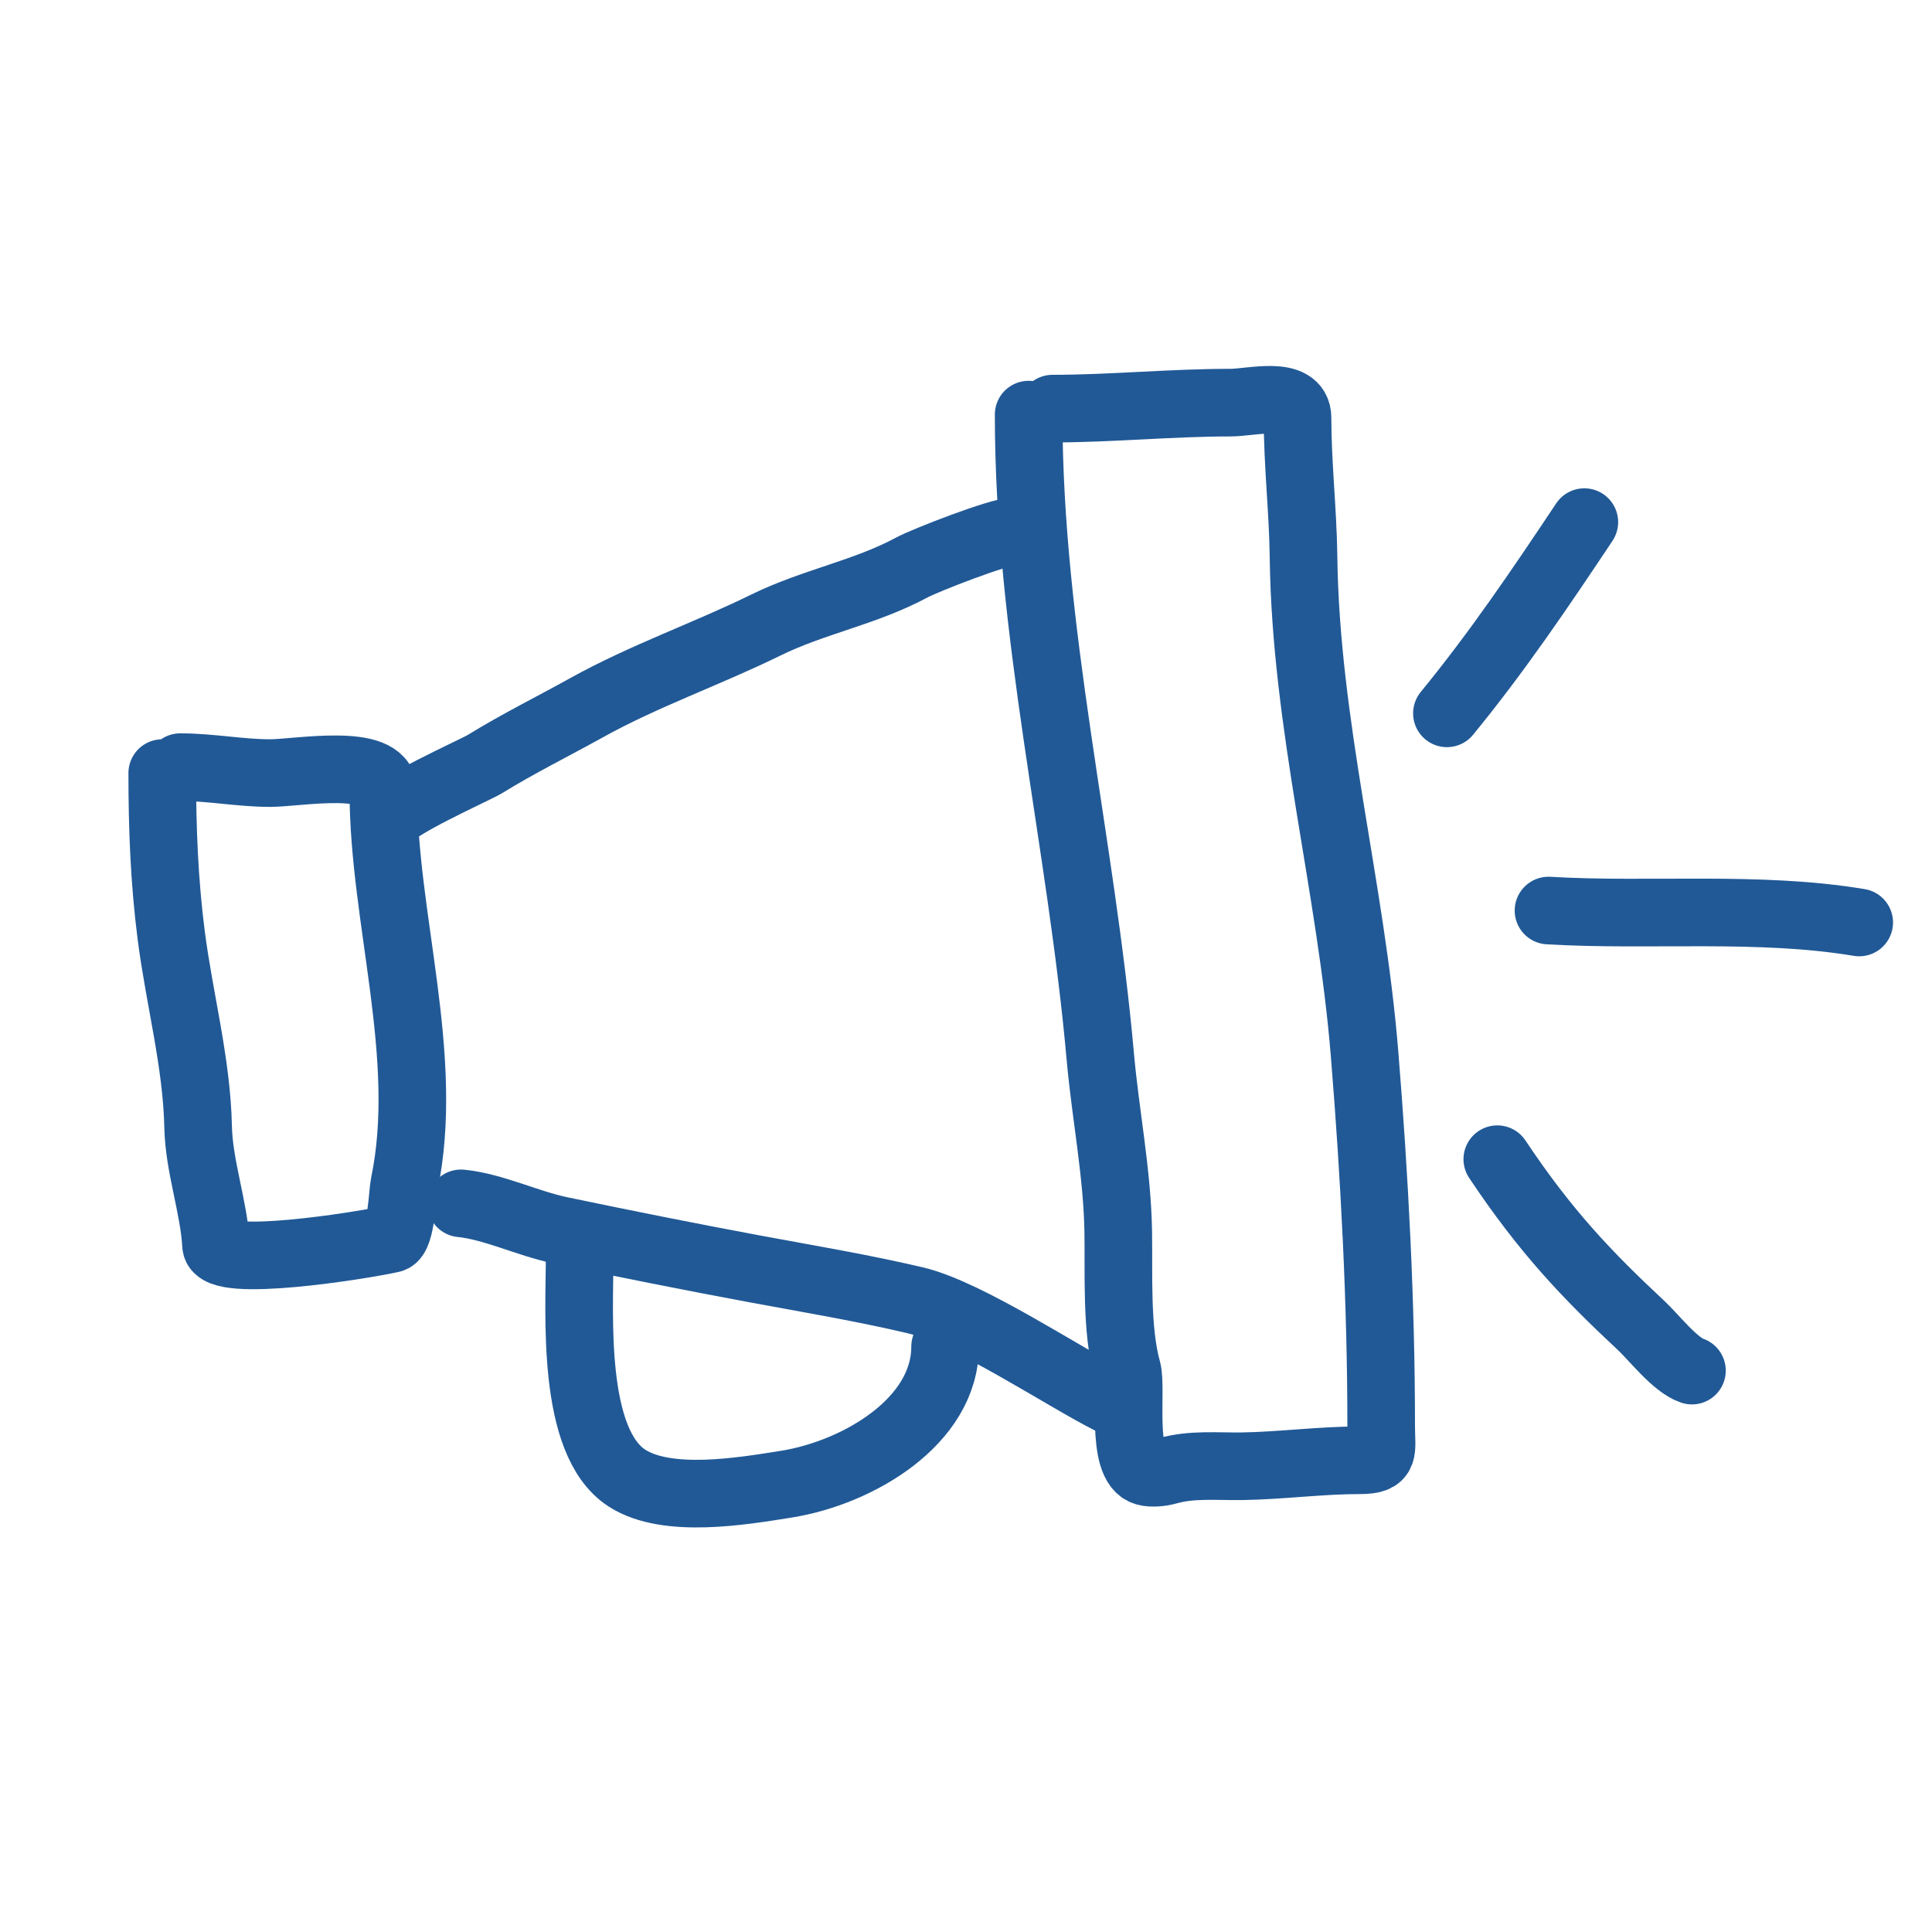 <svg width="40" height="40" viewBox="0 0 40 40" fill="none" xmlns="http://www.w3.org/2000/svg">
<path d="M3.359 16.006C3.359 17.142 3.4 18.239 3.545 19.367C3.716 20.695 4.073 21.994 4.102 23.333C4.119 24.145 4.429 24.988 4.473 25.78C4.499 26.26 7.452 25.795 8.108 25.649C8.308 25.605 8.334 24.694 8.37 24.522C8.92 21.88 7.937 19.023 7.937 16.378C7.937 15.673 6.155 16.006 5.593 16.006C4.98 16.006 4.36 15.883 3.731 15.883" stroke="#215996" stroke-width="1.4" stroke-linecap="round"/>
<path d="M8 17C8.061 16.724 9.832 15.947 10.047 15.815C10.723 15.397 11.447 15.04 12.143 14.653C13.331 13.993 14.633 13.541 15.854 12.942C16.85 12.453 17.908 12.272 18.885 11.746C19.151 11.603 20.691 11 21 11" stroke="#215996" stroke-width="1.4" stroke-linecap="round"/>
<path d="M9.545 24.914C10.211 24.981 10.926 25.331 11.593 25.471C12.943 25.753 14.293 26.023 15.648 26.275C16.747 26.479 17.865 26.666 18.947 26.921C20.039 27.178 22.033 28.516 23 29" stroke="#215996" stroke-width="1.4" stroke-linecap="round"/>
<path d="M21.297 8.584C21.297 13.082 22.386 17.428 22.781 21.883C22.889 23.088 23.133 24.293 23.152 25.504C23.166 26.372 23.107 27.532 23.338 28.363C23.446 28.753 23.191 30.323 23.716 30.473C23.844 30.51 24.045 30.488 24.17 30.453C24.677 30.308 25.201 30.365 25.723 30.357C26.532 30.344 27.335 30.233 28.156 30.233C28.698 30.233 28.596 30.053 28.596 29.532C28.596 26.975 28.459 24.368 28.252 21.821C27.971 18.357 27.031 15.013 26.988 11.525C26.975 10.558 26.864 9.615 26.864 8.652C26.864 8.075 25.906 8.336 25.476 8.336C24.238 8.336 23.01 8.46 21.792 8.46" stroke="#215996" stroke-width="1.4" stroke-linecap="round"/>
<path d="M12.001 26C12.001 27.181 11.816 29.854 12.983 30.604C13.815 31.139 15.364 30.874 16.282 30.728C17.772 30.489 19.567 29.425 19.567 27.882" stroke="#215996" stroke-width="1.4" stroke-linecap="round"/>
<path d="M29.957 14.769C31.001 13.494 31.89 12.178 32.802 10.81" stroke="#215996" stroke-width="1.4" stroke-linecap="round"/>
<path d="M32.06 18.852C34.18 18.976 36.404 18.751 38.493 19.099" stroke="#215996" stroke-width="1.4" stroke-linecap="round"/>
<path d="M31 24C32 25.5 32.864 26.404 33.971 27.436C34.239 27.685 34.68 28.261 35.03 28.377" stroke="#215996" stroke-width="1.4" stroke-linecap="round"/>
</svg>
